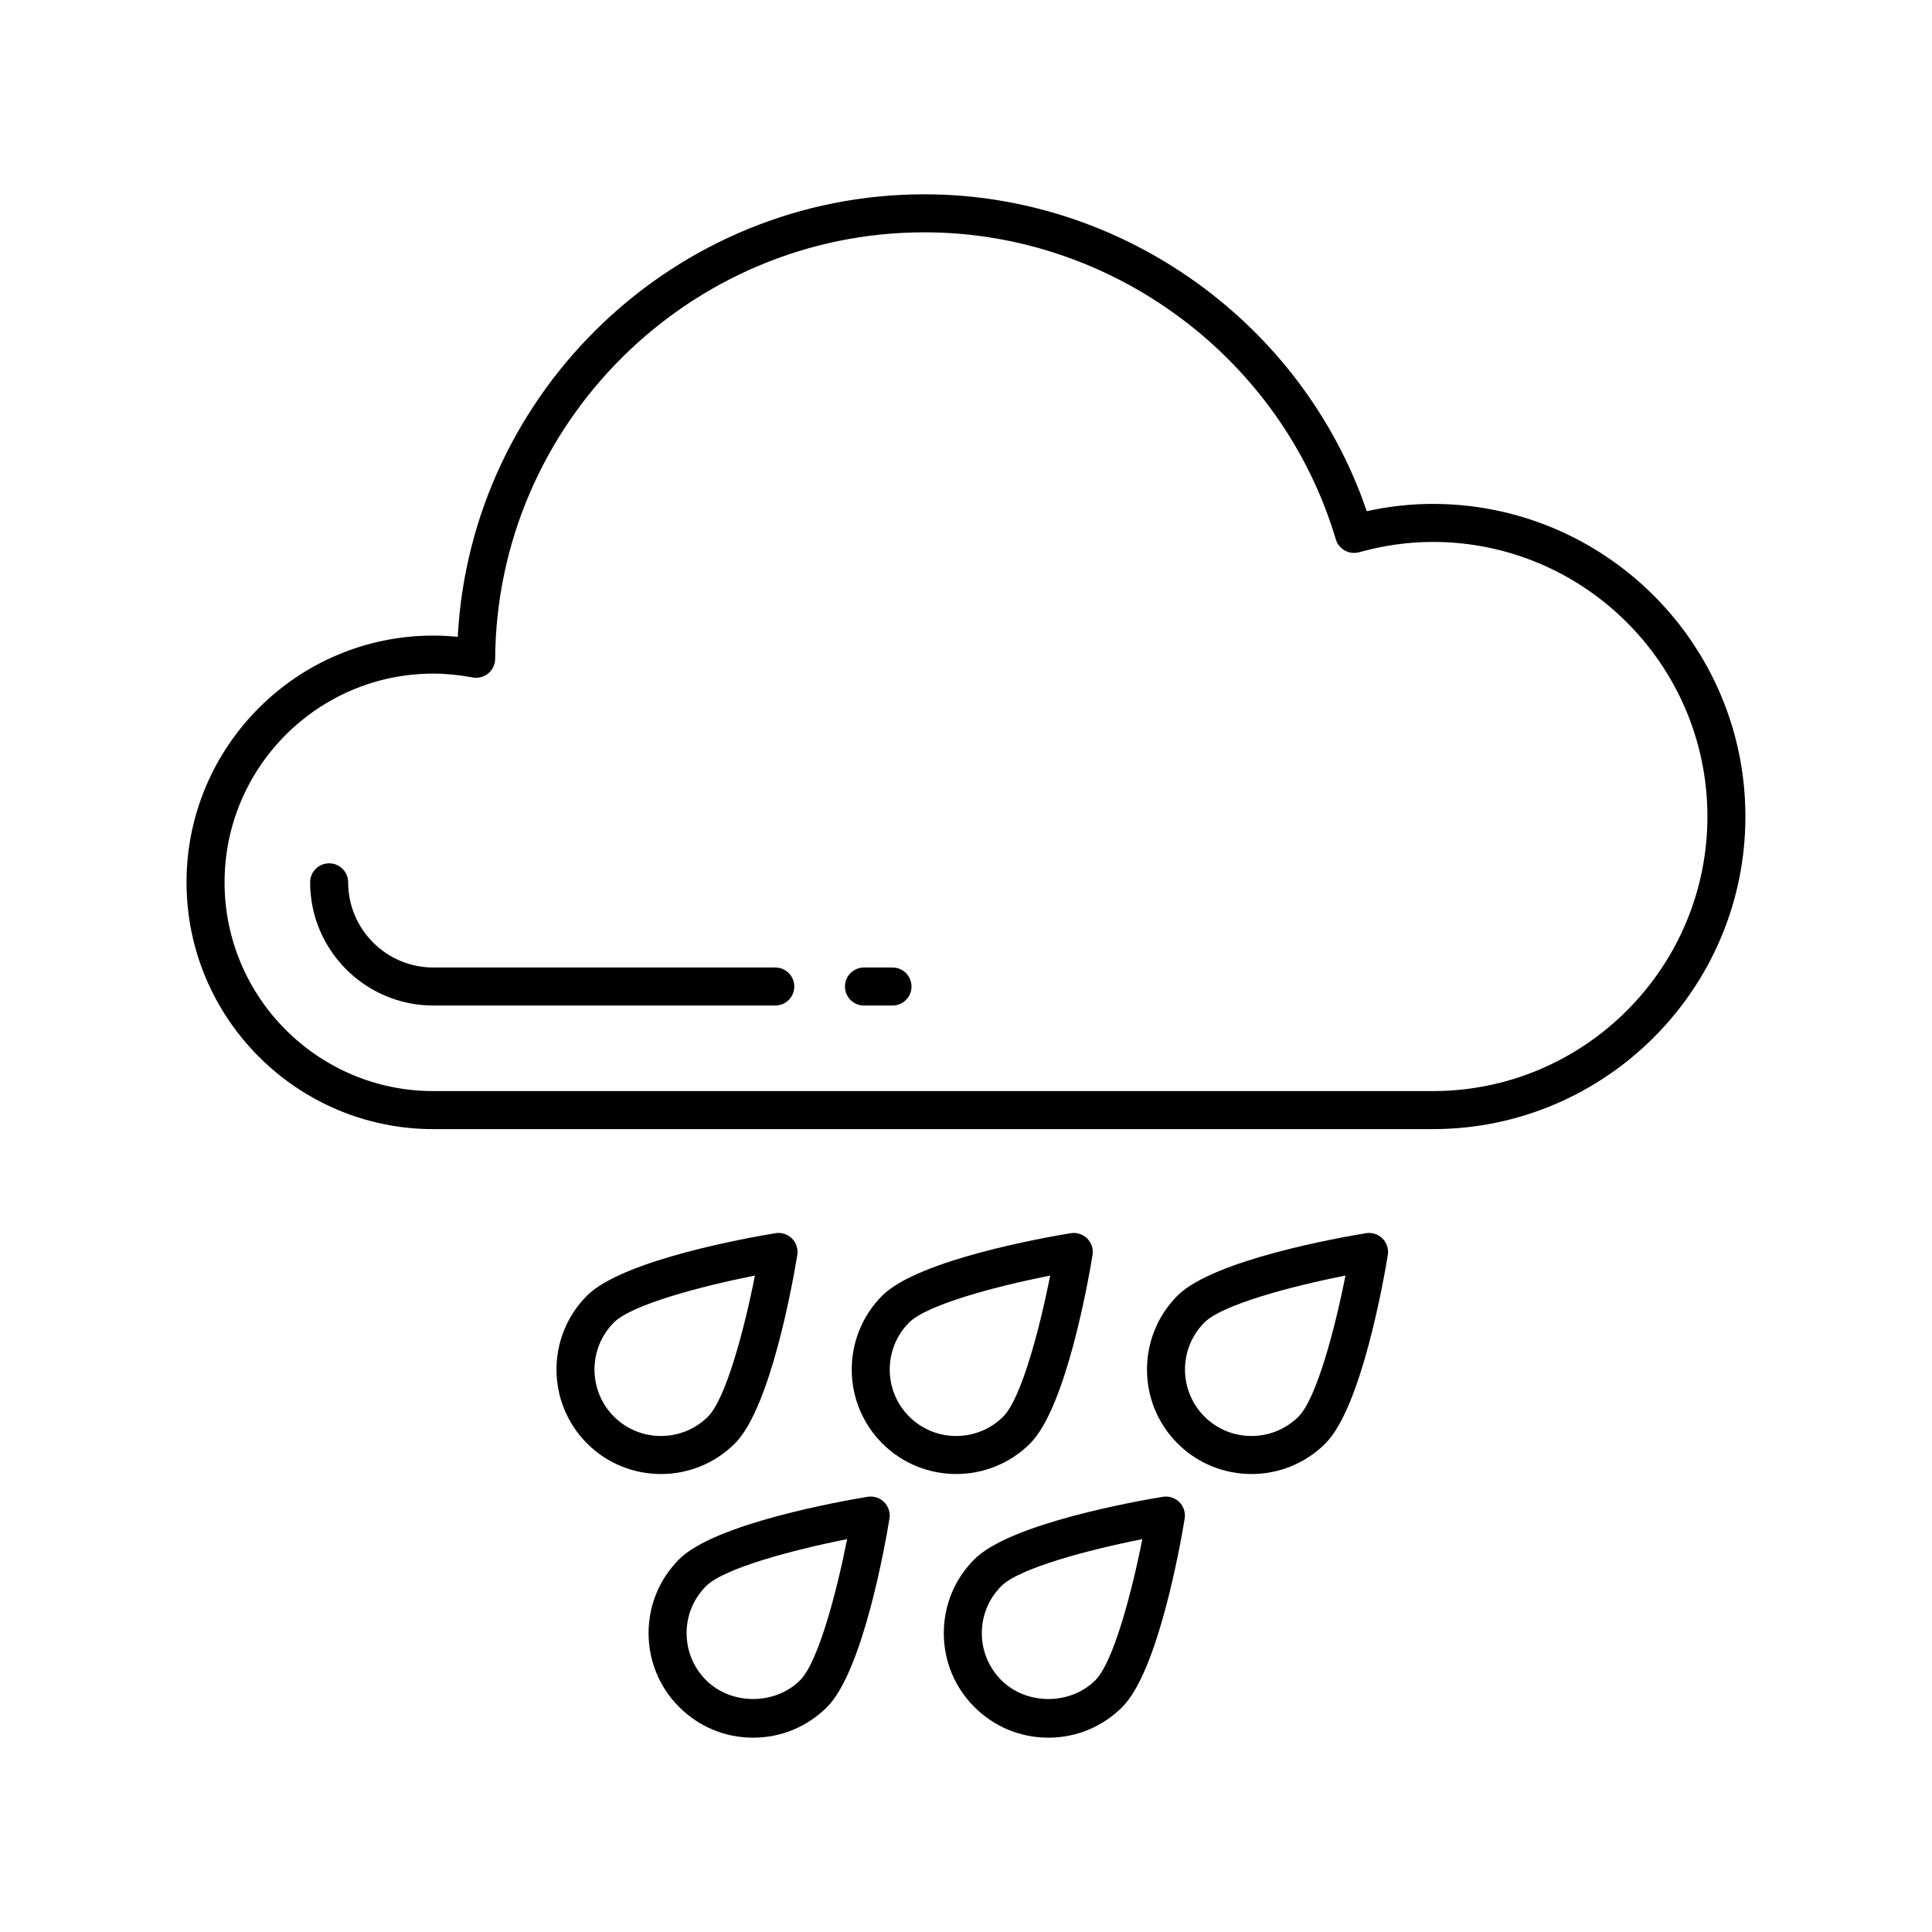 <?xml version="1.0" encoding="UTF-8"?>
<!-- Uploaded to: ICON Repo, www.iconrepo.com, Generator: ICON Repo Mixer Tools -->
<svg fill="#000000" width="800px" height="800px" version="1.1" viewBox="144 144 512 512" xmlns="http://www.w3.org/2000/svg">
 <g>
  <path d="m380.52 400.4h-7.559c-2.781 0-5.039 2.254-5.039 5.039s2.254 5.039 5.039 5.039h7.559c2.781 0 5.039-2.254 5.039-5.039s-2.254-5.039-5.039-5.039z"/>
  <path d="m349.46 400.4h-90.625c-12.445 0-22.57-10.125-22.57-22.574 0-2.781-2.254-5.039-5.039-5.039-2.781 0-5.039 2.254-5.039 5.039 0 18.004 14.645 32.648 32.648 32.648h90.625c2.781 0 5.039-2.254 5.039-5.039-0.004-2.781-2.258-5.035-5.039-5.035z"/>
  <path d="m523.72 277.54c-5.797 0-11.672 0.648-17.52 1.93-16.918-49.684-64.441-83.977-117.23-83.977-65.898 0-120.21 52.098-123.66 117.28-2.188-0.223-4.356-0.336-6.488-0.336-36.055-0.004-65.391 29.332-65.391 65.391s29.336 65.398 65.395 65.398h264.89c45.676 0 82.836-37.16 82.836-82.844 0-45.676-37.16-82.84-82.84-82.84zm0 155.61h-264.89c-30.504 0-55.32-24.816-55.32-55.32 0-30.5 24.816-55.316 55.316-55.316 3.379 0 6.883 0.344 10.414 1.012 1.465 0.281 2.988-0.105 4.141-1.059 1.156-0.949 1.832-2.363 1.84-3.859 0.41-62.328 51.438-113.04 113.75-113.04 49.969 0 94.805 33.457 109.03 81.363 0.781 2.633 3.539 4.141 6.18 3.418 6.516-1.812 13.086-2.734 19.531-2.734 40.129 0.004 72.77 32.648 72.77 72.77 0 40.121-32.641 72.766-72.766 72.766z"/>
  <path d="m338.76 526.53c9.52-9.52 15.441-43.266 16.531-49.934 0.262-1.598-0.262-3.227-1.41-4.375-1.145-1.145-2.758-1.672-4.375-1.41-6.668 1.094-40.41 7.016-49.93 16.531-10.801 10.805-10.801 28.383 0 39.188 5.402 5.402 12.496 8.102 19.59 8.102 7.098 0 14.191-2.699 19.594-8.102zm-32.062-32.062c4.758-4.758 23.211-9.637 37.367-12.43-2.789 14.156-7.668 32.602-12.43 37.367-6.875 6.863-18.062 6.875-24.938 0-6.871-6.879-6.871-18.059 0-24.938z"/>
  <path d="m397.41 534.63c7.098 0 14.191-2.699 19.594-8.102 9.52-9.52 15.441-43.266 16.531-49.934 0.262-1.598-0.262-3.227-1.41-4.375-1.145-1.145-2.769-1.672-4.375-1.41-6.668 1.094-40.41 7.016-49.93 16.531-10.801 10.805-10.801 28.383 0 39.188 5.402 5.402 12.496 8.102 19.59 8.102zm-12.469-40.164c4.758-4.758 23.211-9.637 37.367-12.43-2.789 14.156-7.668 32.602-12.43 37.367-6.879 6.863-18.062 6.875-24.938 0-6.871-6.879-6.871-18.059 0-24.938z"/>
  <path d="m373.93 540.67c-6.668 1.094-40.414 7.016-49.934 16.535-5.234 5.231-8.117 12.191-8.117 19.59 0 7.398 2.879 14.363 8.117 19.59 5.234 5.234 12.191 8.117 19.594 8.117 7.398 0 14.359-2.883 19.59-8.117 9.52-9.52 15.445-43.262 16.535-49.934 0.262-1.598-0.262-3.227-1.41-4.375-1.141-1.148-2.766-1.664-4.375-1.406zm-17.871 48.594c-6.668 6.66-18.281 6.656-24.938 0-3.332-3.332-5.164-7.758-5.164-12.469 0-4.707 1.832-9.137 5.164-12.469 4.762-4.758 23.211-9.645 37.371-12.434-2.793 14.164-7.676 32.613-12.434 37.371z"/>
  <path d="m452.17 540.67c-6.668 1.094-40.418 7.016-49.934 16.535-5.234 5.231-8.117 12.191-8.117 19.59 0 7.398 2.879 14.363 8.113 19.59 5.234 5.234 12.191 8.117 19.594 8.117 7.398 0 14.359-2.883 19.59-8.117 9.52-9.52 15.445-43.262 16.535-49.934 0.262-1.598-0.262-3.227-1.41-4.375-1.145-1.148-2.777-1.664-4.371-1.406zm-17.875 48.594c-6.668 6.66-18.277 6.656-24.934 0-3.332-3.332-5.164-7.758-5.164-12.469 0-4.707 1.832-9.137 5.164-12.469 4.754-4.758 23.207-9.645 37.363-12.434-2.789 14.164-7.672 32.613-12.43 37.371z"/>
  <path d="m506 470.81c-6.668 1.094-40.414 7.016-49.934 16.531-10.801 10.805-10.801 28.383 0 39.188 5.402 5.402 12.496 8.102 19.594 8.102 7.094 0 14.188-2.699 19.59-8.102 9.52-9.52 15.445-43.262 16.535-49.934 0.262-1.598-0.262-3.227-1.41-4.375-1.145-1.145-2.769-1.672-4.375-1.41zm-17.871 48.594c-6.875 6.863-18.062 6.875-24.938 0-6.875-6.879-6.875-18.062 0-24.941 4.758-4.758 23.211-9.637 37.371-12.43-2.789 14.16-7.672 32.605-12.434 37.371z"/>
 </g>
</svg>